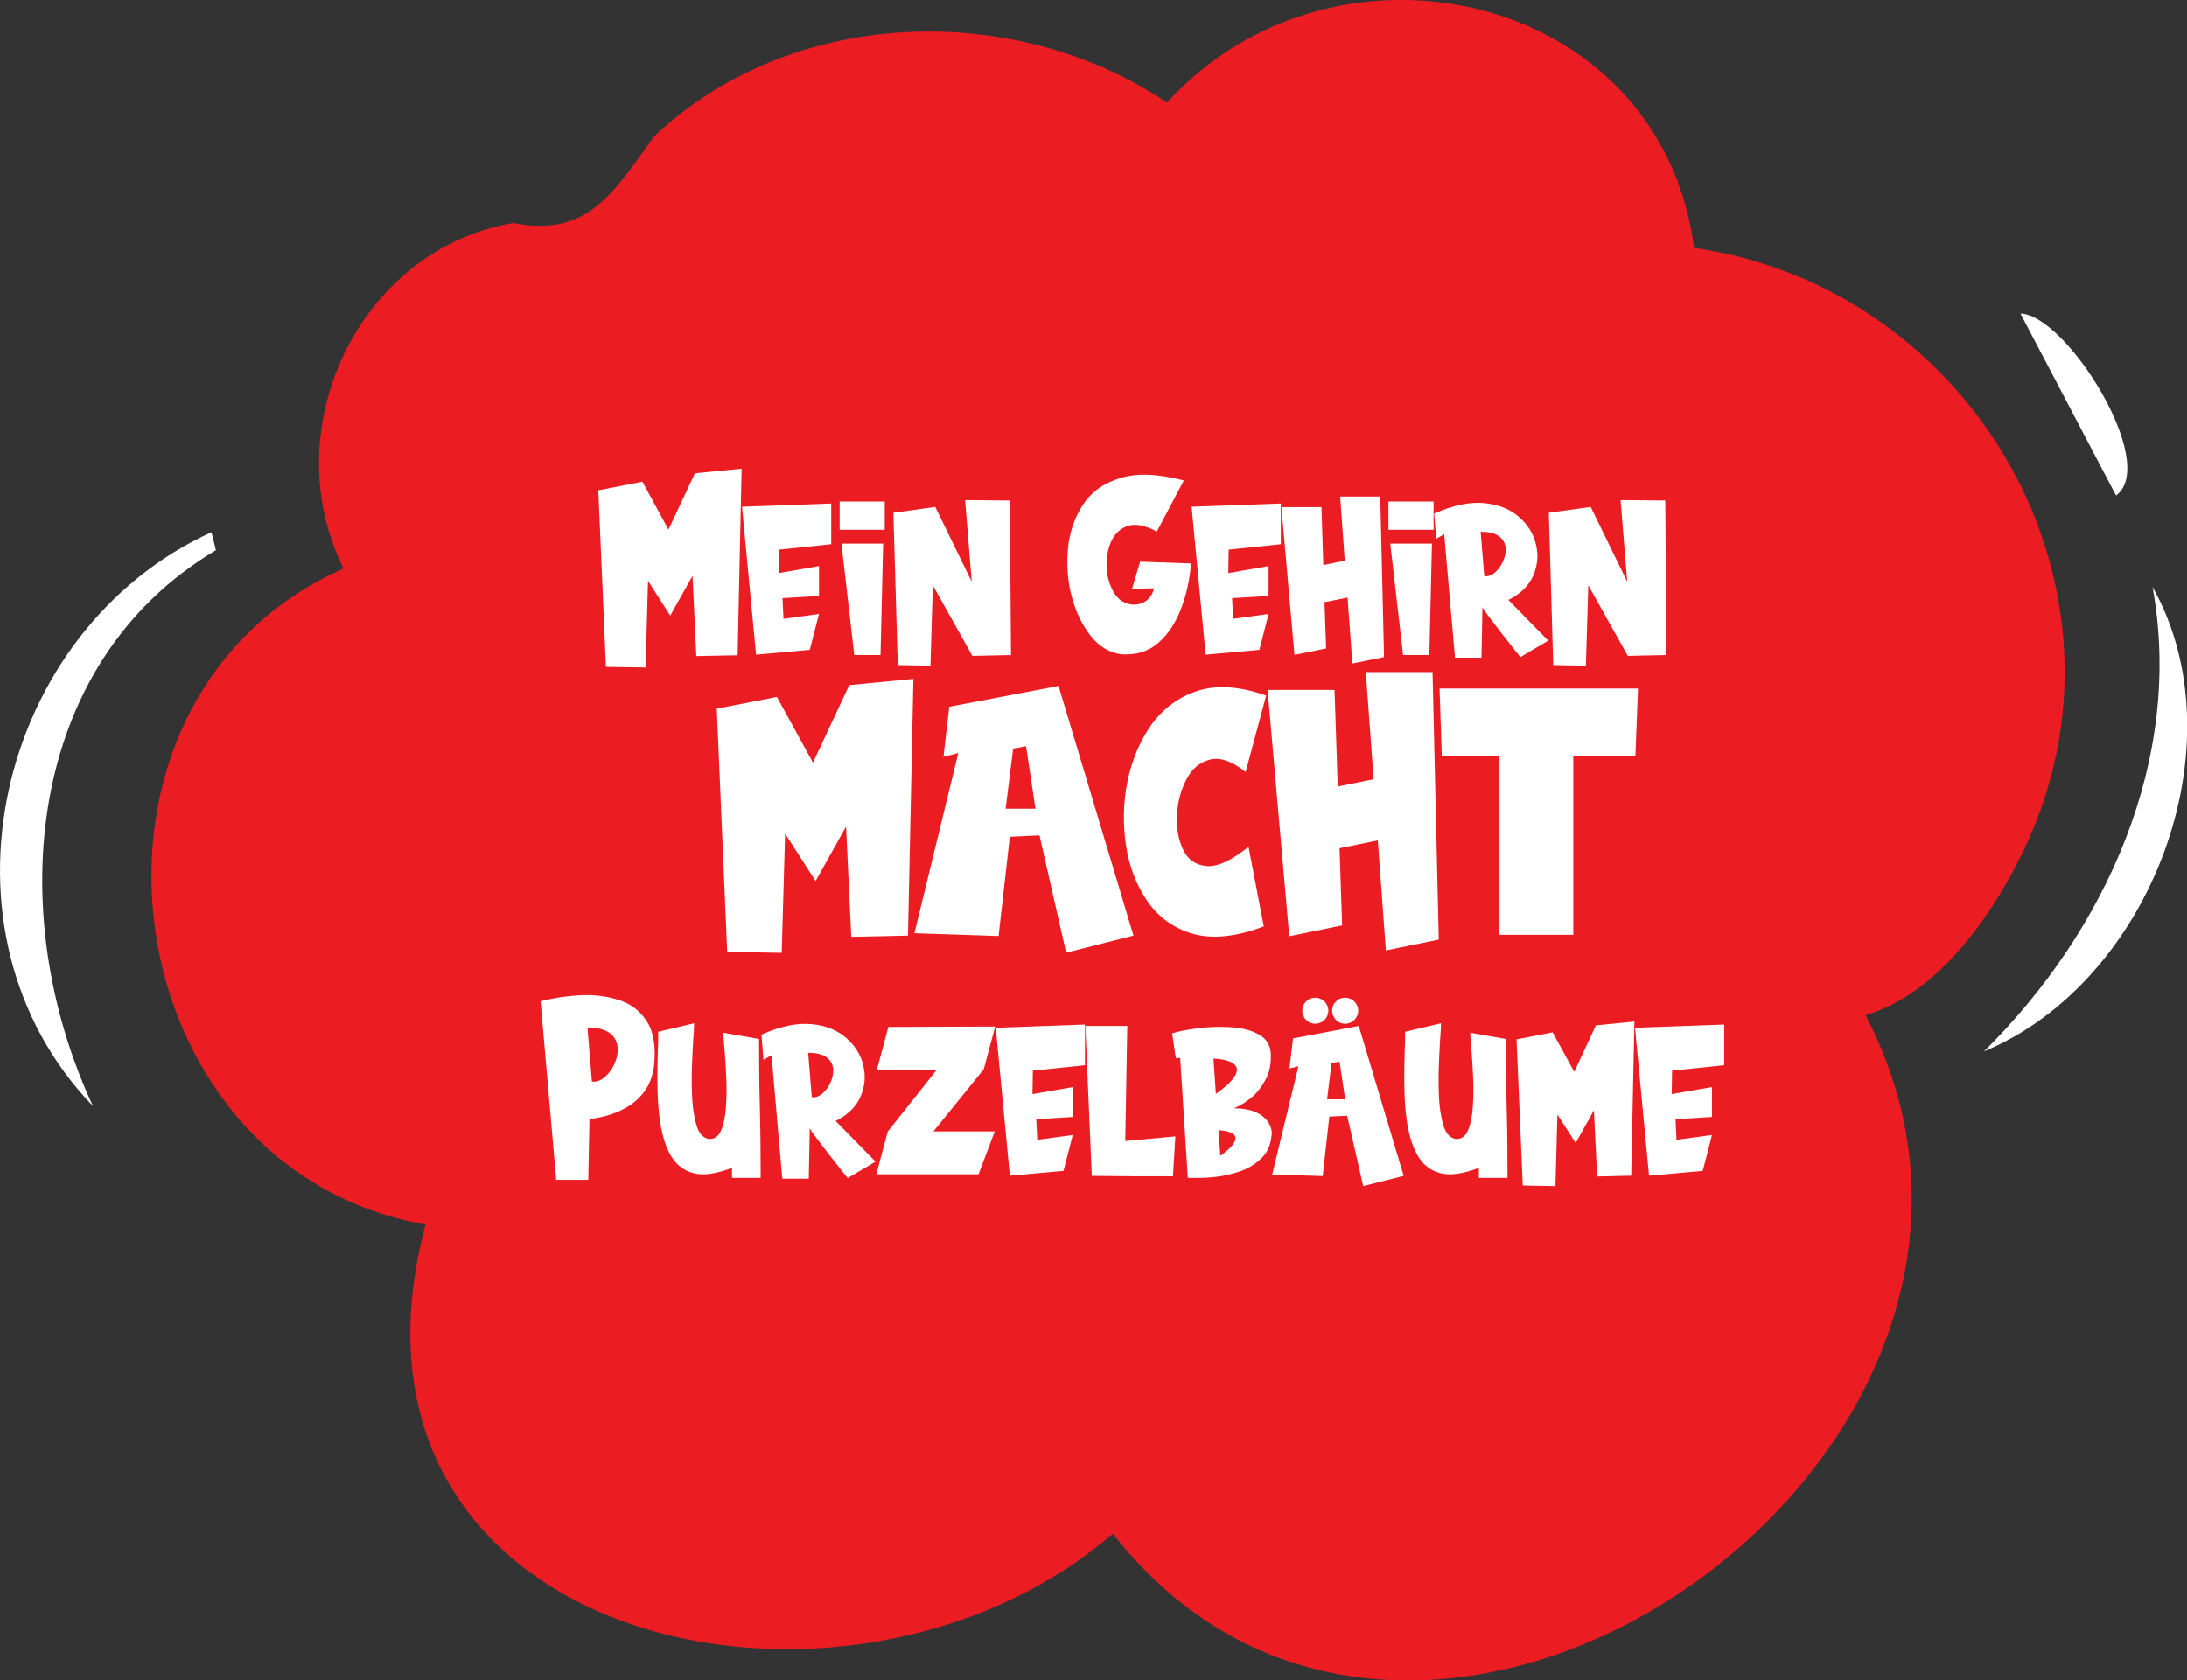 <?xml version="1.0" encoding="UTF-8"?>
<svg xmlns="http://www.w3.org/2000/svg" id="Ebene_2" data-name="Ebene 2" viewBox="0 0 109.11 83.86">
  <rect x="0" y="0" width="109.11" height="83.86" fill="#333333" stroke="none"/>
  <defs>
    <style>
      .cls-1 {
        fill: #ec1c23;
      }

      .cls-2 {
        fill: #fff;
      }
    </style>
  </defs>
  <g id="Ebene_1-2" data-name="Ebene 1">
    <g>
      <path class="cls-1" d="M100.97,42.41c-1.58,3.3-4.29,7.19-7.9,8.25,11.36,21.79-22.15,45.52-37.55,25.88-13.33,11.48-39.86,5.52-34.29-15.43-15.83-2.78-18.86-26.19-4.09-32.74-3.46-6.92.74-15.92,8.45-17.24,3.67.7,4.92-1.35,7.04-4.32C39.44.35,50.58-.03,58.22,5.12c8.34-9.17,24.6-5.59,26.3,7.25,13.92,2,22.67,17.04,16.45,30.04Z"></path>
      <path class="cls-2" d="M10.77,27.46C1.23,33.13.19,45.68,4.64,55.2-3.72,46.52-.2,31.47,10.55,26.56l.22.89Z"></path>
      <path class="cls-2" d="M98.98,52.47c6.08-6.01,9.98-14.6,8.41-23.18,4.43,7.88-.11,19.74-8.41,23.18Z"></path>
      <path class="cls-2" d="M100.8,15.65c2.27.04,6.94,7.47,4.77,9.08,0,0-4.77-9.08-4.77-9.08Z"></path>
    </g>
    <g>
      <path class="cls-2" d="M29.85,24.47l2.2-.43,1.3,2.39,1.32-2.81,2.33-.23-.2,9.31-2.06.04-.19-4-1.11,1.98-1.11-1.73-.12,4.32-1.98-.03-.38-8.82Z"></path>
      <path class="cls-2" d="M37.02,25.29l4.45-.16v2.03l-2.6.27-.02,1.17,2.01-.35v1.49l-1.82.11.05,1.03,1.77-.24-.46,1.79-2.68.24-.7-7.37Z"></path>
      <path class="cls-2" d="M41.89,26.44v-1.41h2.25v1.41h-2.25ZM41.97,27.13h2.09l-.13,5.56h-1.31l-.64-5.56Z"></path>
      <path class="cls-2" d="M48.14,24.96l2.24.02.06,7.71-1.93.04-1.97-3.52-.12,4.01-1.63-.03-.22-7.6,2.09-.29,1.82,3.73-.33-4.06Z"></path>
      <path class="cls-2" d="M57.72,26.53c-.6-.32-1.08-.41-1.46-.28s-.66.4-.83.79-.24.83-.22,1.29c.03.47.15.88.36,1.24.21.35.51.55.9.6.58.04,1-.3,1.1-.81l-1.09.02.4-1.35,2.54.09c-.06.78-.22,1.53-.49,2.24s-.64,1.28-1.14,1.72c-.49.43-1.11.62-1.85.57-.59-.08-1.1-.38-1.52-.91s-.74-1.18-.95-1.96-.26-1.58-.19-2.39.33-1.55.74-2.19c.42-.64,1.04-1.09,1.87-1.34.83-.26,1.88-.22,3.17.12l-1.34,2.54Z"></path>
      <path class="cls-2" d="M59.45,25.29l4.45-.16v2.03l-2.6.27-.02,1.17,2.01-.35v1.49l-1.82.11.05,1.03,1.77-.24-.46,1.79-2.68.24-.7-7.37Z"></path>
      <path class="cls-2" d="M66.86,24.78h2l.19,8.01-1.58.32-.24-3.29-1.15.23.08,2.31-1.58.32-.65-7.37h2l.09,2.89,1.07-.22-.23-3.21Z"></path>
      <path class="cls-2" d="M69.27,26.44v-1.41h2.25v1.41h-2.25ZM69.35,27.13h2.09l-.13,5.56h-1.31l-.64-5.56Z"></path>
      <path class="cls-2" d="M73.9,32.82h-1.31l-.22-2.5-.32-3.66-.4.23-.1-1.26c.96-.42,1.79-.59,2.5-.52.71.07,1.29.3,1.73.69s.73.84.85,1.38c.13.53.08,1.04-.14,1.55-.22.5-.63.91-1.24,1.21l1.99,2.03-1.39.82s-.09-.12-.29-.36c-.19-.24-.4-.52-.65-.83-.24-.31-.46-.6-.65-.85-.19-.25-.29-.4-.3-.46l-.05,2.52ZM74.83,26.8c-.19-.17-.51-.26-.96-.26l.18,2.21c.48.11,1.07-.66,1.07-1.32,0-.25-.09-.46-.29-.63Z"></path>
      <path class="cls-2" d="M80.84,24.96l2.24.02.06,7.71-1.93.04-1.97-3.52-.12,4.01-1.63-.03-.22-7.6,2.09-.29,1.82,3.73-.33-4.06Z"></path>
      <path class="cls-2" d="M35.74,35.37l3.02-.59,1.8,3.28,1.81-3.87,3.2-.31-.27,12.81-2.83.06-.26-5.5-1.52,2.72-1.52-2.37-.17,5.95-2.72-.05-.52-12.14Z"></path>
      <path class="cls-2" d="M47.36,35.27l5.45-1.04,3.74,12.46-3.36.85-1.33-5.85-1.48.07-.56,4.95-4.2-.14,2.19-8.99-.74.19.29-2.5ZM50.55,37.35l-.38,3.01h1.49l-.47-3.12-.64.12Z"></path>
      <path class="cls-2" d="M62.16,38.54c-.69-.56-1.3-.76-1.8-.63s-.89.45-1.17.99-.44,1.13-.47,1.79.07,1.22.31,1.72c.24.49.62.76,1.16.81s1.24-.27,2.1-.96l.76,3.97c-1.37.52-2.53.64-3.5.38-.96-.27-1.72-.81-2.28-1.6-.56-.8-.93-1.74-1.09-2.8s-.15-2.14.07-3.21.62-2.02,1.2-2.84c.6-.82,1.37-1.39,2.32-1.69s2.09-.22,3.4.24l-1.03,3.84Z"></path>
      <path class="cls-2" d="M68.13,33.54h3.34l.31,13.35-2.64.54-.4-5.49-1.91.39.13,3.85-2.64.54-1.08-12.29h3.34l.16,4.82,1.79-.36-.39-5.35Z"></path>
      <path class="cls-2" d="M71.83,34.36h9.89l-.13,3.35h-3.1v8.94h-3.68v-8.94h-2.88l-.11-3.35Z"></path>
      <path class="cls-2" d="M29.34,58.88h-1.59l-.78-8.91c.6-.16,1.25-.26,1.95-.3.69-.04,1.34.04,1.94.23.6.19,1.07.54,1.41,1.07.34.52.46,1.27.36,2.23-.26,2.16-2.51,2.57-3.22,2.64l-.06,3.04ZM29.53,53.97c1.01.22,2.41-2.72-.22-2.69l.22,2.69Z"></path>
      <path class="cls-2" d="M34.63,51.07c0,.16-.01.42-.04.77-.03.42-.05.91-.07,1.46-.02.55-.01,1.09.02,1.62.04.53.12.97.24,1.33.13.36.33.55.6.59.27.01.47-.13.6-.44.13-.31.21-.7.24-1.19s.04-.98.01-1.5c-.02-.52-.05-.98-.09-1.39-.03-.36-.05-.62-.05-.78l1.78.31c0,1.18.01,2.34.04,3.48.03,1.13.04,2.28.04,3.45h-1.43v-.5c-.79.3-1.42.39-1.9.27s-.86-.4-1.12-.83c-.79-1.26-.72-3.59-.68-5.27.02-.36.02-.69.02-.96l1.78-.42Z"></path>
      <path class="cls-2" d="M40.34,58.82h-1.31l-.22-2.5-.32-3.66-.4.23-.1-1.26c.96-.42,1.79-.59,2.5-.52.71.07,1.29.3,1.73.69s.73.84.85,1.38c.13.53.08,1.04-.14,1.55-.22.5-.63.91-1.24,1.21l1.99,2.03-1.39.82s-.09-.12-.29-.36c-.19-.24-.4-.52-.65-.83-.24-.31-.46-.6-.65-.85-.19-.25-.29-.4-.3-.46l-.05,2.52ZM41.28,52.8c-.19-.17-.51-.26-.96-.26l.18,2.21c.48.11,1.07-.66,1.07-1.32,0-.25-.09-.46-.29-.63Z"></path>
      <path class="cls-2" d="M44.31,51.25l5.34-.02-.57,2.13-2.51,3.1h3.06l-.81,2.14h-5.1l.57-2.13,2.45-3.09h-2.99l.57-2.13Z"></path>
      <path class="cls-2" d="M49.68,51.29l4.45-.16v2.03l-2.6.27-.02,1.17,2.01-.35v1.49l-1.82.11.05,1.03,1.77-.24-.46,1.79-2.68.24-.7-7.37Z"></path>
      <path class="cls-2" d="M54.15,51.2h2.09l-.1,5.74,2.5-.23-.12,1.99c-1.37,0-2.71,0-4.05-.02l-.32-7.47Z"></path>
      <path class="cls-2" d="M58.48,51.57c.31-.1.73-.18,1.26-.25.53-.07,1.07-.09,1.62-.06.56.03,1.03.14,1.41.35.39.2.6.52.63.96.02.51-.06.94-.25,1.29s-.39.63-.64.85c-.25.21-.47.36-.66.46-.19.09-.29.14-.29.14,1.86,0,1.89,1.2,1.89,1.19-.02.51-.16.92-.45,1.23-.28.3-.63.53-1.04.69-.42.15-.83.25-1.24.3-.41.05-.76.07-1.04.06-.28,0-.42,0-.42,0l-.38-5.98h-.22l-.18-1.22ZM60.66,54.59c2.43-1.73-.12-1.76-.12-1.76l.12,1.76ZM60.88,57.68c1.76-1.26-.09-1.27-.08-1.28l.08,1.28Z"></path>
      <path class="cls-2" d="M64.52,51.82l3.27-.62,2.24,7.48-2.02.51-.8-3.51-.89.04-.33,2.97-2.52-.08,1.31-5.4-.45.11.18-1.5ZM65.16,50.9c-.12-.13-.19-.28-.19-.46s.06-.33.19-.46.28-.19.46-.19c.36,0,.65.29.65.65s-.29.65-.65.65c-.18,0-.33-.06-.46-.19ZM66.43,53.06l-.22,1.8h.9l-.28-1.88-.39.07ZM66.65,50.9c-.12-.13-.19-.28-.19-.46s.06-.33.19-.46.28-.19.46-.19c.36,0,.65.29.65.65s-.29.65-.65.65c-.18,0-.33-.06-.46-.19Z"></path>
      <path class="cls-2" d="M71.89,51.07c0,.16-.01.42-.04.77-.03.42-.05.91-.07,1.46-.02.55-.01,1.09.02,1.62.04.53.12.97.24,1.33.13.36.33.55.6.59.27.01.47-.13.6-.44.13-.31.21-.7.24-1.19s.04-.98.01-1.5c-.02-.52-.05-.98-.09-1.39-.03-.36-.05-.62-.05-.78l1.78.31c0,1.18.01,2.34.04,3.48.03,1.13.04,2.28.04,3.45h-1.43v-.5c-.79.3-1.42.39-1.9.27s-.86-.4-1.12-.83c-.79-1.26-.72-3.59-.68-5.27.02-.36.02-.69.02-.96l1.78-.42Z"></path>
      <path class="cls-2" d="M75.65,51.87l1.81-.35,1.08,1.97,1.08-2.32,1.92-.19-.16,7.69-1.7.04-.16-3.3-.91,1.63-.91-1.42-.1,3.57-1.63-.03-.31-7.28Z"></path>
      <path class="cls-2" d="M81.57,51.29l4.45-.16v2.03l-2.6.27-.02,1.17,2.01-.35v1.49l-1.82.11.05,1.03,1.77-.24-.46,1.79-2.68.24-.7-7.37Z"></path>
    </g>
  </g>
</svg>
